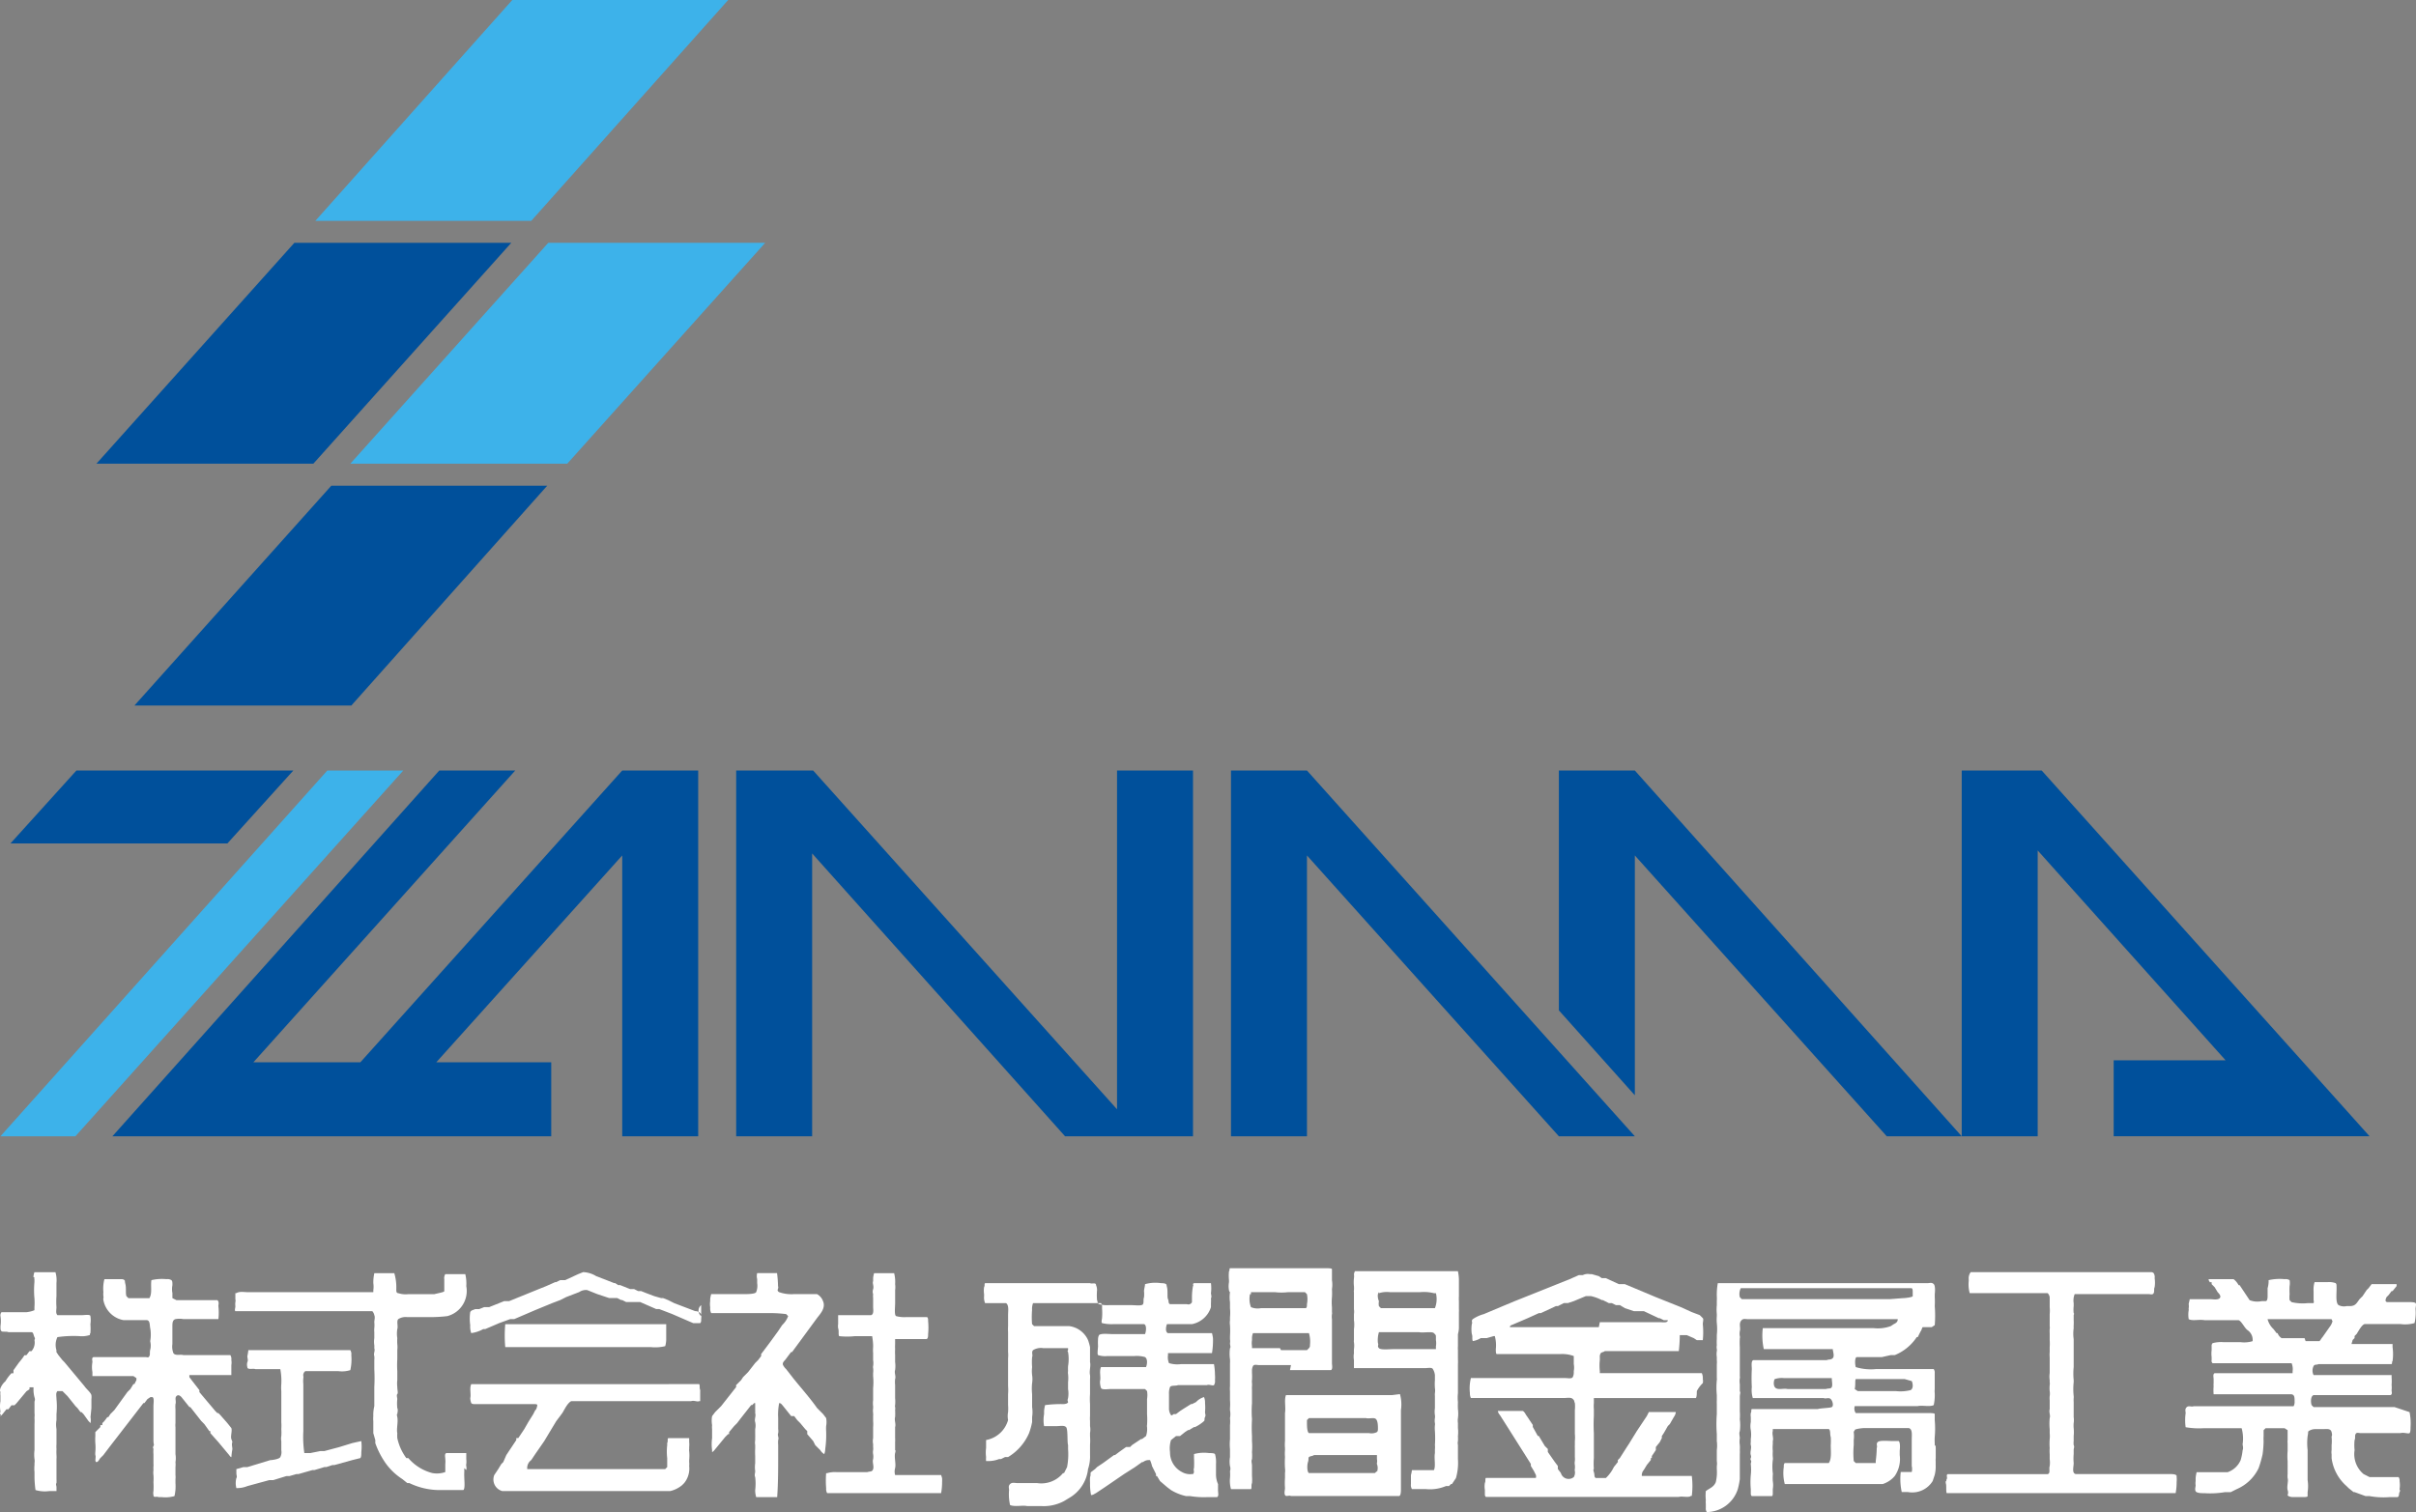 <svg xmlns="http://www.w3.org/2000/svg" width="319.483" height="200" viewBox="0 0 319.483 200"><rect x="0" y="0" width="319.483" height="200" fill="#808080" stroke="none"/><defs><style>.a{fill:#fff;fill-rule:evenodd;}.b{fill:#3db2ea;}.c{fill:#00509b;}</style></defs><g transform="translate(-411.022 -6100)"><path class="a" d="M85.658,141.777v-.264a.942.942,0,0,0-.793-.4l-2.776-1.058-.793-.4-.661-.264H80.37l-.925-.264-1.058-.4-.661-.264h-.4l-.529-.264h-.529l-1.322-.529h-.264l-.4-.264h-.132l-2.379-.925a3.569,3.569,0,0,0-1.718-.529l-.661.264-1.718.793h-.661l-.529.264h-.132l-1.19.529-.661.264-4.23,1.718h-.661l-1.983.793h-.661l-.661.264h-.529c-.264.132-.529.132-.661.4a6.081,6.081,0,0,0,0,1.718,2.644,2.644,0,0,0,.132,1.058,4.362,4.362,0,0,0,1.586-.529H57.1l1.851-.793,1.454-.529h.529l2.776-1.19,2.247-.925,1.058-.4.793-.4,1.718-.661a1.586,1.586,0,0,1,1.058-.264l1.322.529.793.264.793.264h1.058l.529.264h.132l.529.264h1.851l2.115.925h.4l1.718.661L84.6,142.7h.925c.132-.132.132-.264.132-.529a3.3,3.3,0,0,0,0-.793v-1.058a.925.925,0,0,0,0,1.454Z" transform="translate(418.087 6132.315)"/><path class="a" d="M192.72,150.587a1.323,1.323,0,0,0,0-.529,1.676,1.676,0,0,0-.132-.793H179.1V149a6.605,6.605,0,0,1,0-1.454v-.4a.8.8,0,0,1,.132-.529c.132-.132.4-.132.529-.264h9.782a19.164,19.164,0,0,0,.132-2.115h.925l.925.4.4.264h.793a10.443,10.443,0,0,0,0-2.115c0-.264.132-.661,0-.793l-.4-.4-1.058-.4-1.454-.661-.661-.264-2.644-1.058-4.1-1.718h-.793l-1.718-.793h-.529l-.4-.264-.925-.264h-.264a1.454,1.454,0,0,0-.925.132h-.529l-1.19.529-7.27,2.908-1.586.661-2.512,1.058a4.887,4.887,0,0,0-1.454.661c-.264.264,0,.4-.132.661a4.494,4.494,0,0,0,0,1.322c.132.264,0,.661.132.925a2.908,2.908,0,0,0,1.058-.4h.793l.925-.264h.132a4.626,4.626,0,0,1,.132,1.718c0,.264,0,.661.132.661h8.46a4.362,4.362,0,0,1,1.718.264v1.058a2.511,2.511,0,0,1,0,.925v.264a1.322,1.322,0,0,1-.132.529c-.132.264-.661.132-1.058.132H162.052a5.684,5.684,0,0,0-.132,1.983,1.454,1.454,0,0,0,.132.661h12.293c.4,0,.925-.132,1.19.132s.132.264.264.529a4.366,4.366,0,0,1,0,.925v3.172a4.367,4.367,0,0,1,0,.925v.529a3.574,3.574,0,0,0,0,.4v1.19a2.906,2.906,0,0,1,0,.529,1.454,1.454,0,0,0,0,.529,2.38,2.38,0,0,1,0,.529.529.529,0,0,0,0,.264,1.19,1.19,0,0,1-.132.793,1.064,1.064,0,0,1-1.718-.529l-.4-.529v-.4l-.4-.529-.925-1.322v-.4l-.4-.4-.793-1.322h-.132l-.661-1.19v-.264l-.793-1.19c-.132-.132-.264-.529-.529-.661h-3.3a1,1,0,0,0,.264.529l.925,1.454,3.173,5.023v.264l.4.661.264.529a.661.661,0,0,1,0,.4h-6.609c-.132.132,0,.4-.132.661a2.777,2.777,0,0,0,0,.925v.661a.4.4,0,0,0,.132.264h25.512c.4-.132,1.322.132,1.586-.132h.132a10.574,10.574,0,0,0,0-2.644h-6.609a1.057,1.057,0,0,1,.264-.793l.4-.661.529-.661V160.5h.132v-.264l.529-.793v-.4l.529-.661.264-.529v-.264h0l.264-.4.529-.925.264-.264.529-.925a1.322,1.322,0,0,0,.264-.661h-3.569l-.264.529-.793,1.19-.529.793-1.058,1.718-.264.4-.925,1.454-.264.264v.264l-.529.661a4.891,4.891,0,0,1-1.058,1.454h-1.322c-.264-.132-.132-.4-.264-.793s0-.4,0-.4a9.648,9.648,0,0,1,0-1.454v-3.3a20.369,20.369,0,0,1,0-2.247v-.925a4.357,4.357,0,0,1,0-.793v-.661h13.483c.132-.132.132-.661.132-.925a4.1,4.1,0,0,1,.793-1.057Zm-23.4-11.9Zm8.592,10.046Zm1.057-5.552H167.208c0-.264.264-.264.529-.4l1.851-.793,1.454-.661h.264l1.983-.925h.264l.793-.4h.529l.793-.264,1.586-.661h.661a5.817,5.817,0,0,1,1.454.529h.132l.793.4h.4l.529.264h.529l.661.4,1.19.4h1.322L186.9,142h.132l.529.264h.529c0,.4-.661.264-1.058.264H179.1Zm10.443,8.724Z" transform="translate(443.476 6132.361)"/><path class="a" d="M266.024,153.634H255.317l-.264-.264c-.132-.4-.132-1.19.264-1.322H265.5c.264-.132.132-.4.132-.661a2.908,2.908,0,0,0,0-.661,7.272,7.272,0,0,0,0-1.058V149.4H255.317a1.322,1.322,0,0,1,0-1.19c.132-.264.4-.132.661-.264h9.65c.132-.132,0-.264.132-.4a6.738,6.738,0,0,0,0-1.851v-.4h-5.42c0-.132.132-.4.132-.529h0l.264-.264v-.264l.264-.264c.264-.4.661-1.19,1.057-1.322h4.759a4.5,4.5,0,0,0,1.851-.132,6.212,6.212,0,0,0,.132-1.851c0-.264.132-.661,0-.793s-.661-.132-.925-.132H265.1c-.4,0-.264-.4-.132-.661l.264-.264h0l.4-.529h.132l.529-.661v-.264h-3.3l-.4.529-.264.264-.529.793-.4.4c-.4.529-.529.925-1.322.925h-.4a1.566,1.566,0,0,1-1.058-.132c-.4-.264-.264-1.454-.264-2.115s0-.661-.132-.793a2.577,2.577,0,0,0-1.058-.132h-1.718a3.282,3.282,0,0,0-.132,1.19v1.19a.661.661,0,0,1,0,.4h-.793a6.478,6.478,0,0,1-2.115-.132l-.264-.264a3.7,3.7,0,0,1,0-.793,8.853,8.853,0,0,1,0-1.058,2.247,2.247,0,0,0,0-.793.991.991,0,0,0-.661-.132,6.609,6.609,0,0,0-2.115.132,3.288,3.288,0,0,1-.132,1.058v1.057c0,.132,0,.661-.264.661h-.529a2.776,2.776,0,0,1-1.586-.132l-.529-.793-.793-1.19H245.4a2.379,2.379,0,0,0-.661-.793h-3.3c0,.264.132.264.132.4h.264v.264l.4.4.4.661c.132.132.529.529.264.793s-.925.132-1.19.132h-2.776c0,.132-.132.529-.132.661a1.72,1.72,0,0,1,0,.529.4.4,0,0,0,0,.132.4.4,0,0,1,0,.132,3.569,3.569,0,0,0,0,1.19c.529.264,1.322,0,2.115.132H245.4c.4.132.793,1.057,1.19,1.322a1.55,1.55,0,0,1,.661,1.454,3.834,3.834,0,0,1-1.586.132H243.42a4.23,4.23,0,0,0-1.454.132.486.486,0,0,0-.132.4v.529a3.833,3.833,0,0,0,0,.925v.4a.4.4,0,0,0,.132.4h10.443a1.983,1.983,0,0,1,.132,1.057v.264H242.23c-.264.132-.132.529-.132.793v.529a1.855,1.855,0,0,0,0,.4,5.949,5.949,0,0,0,0,1.058h10.178c.529,0,.529.4.529.925a1.19,1.19,0,0,1-.132.661H239.454c-.264.132-.661-.132-.925.132s-.132.529-.132.793a6.741,6.741,0,0,0,0,1.851,10.311,10.311,0,0,0,2.379.132H245.8a5.024,5.024,0,0,1,.132,2.115c0,.132.132.529,0,.793a6.742,6.742,0,0,1-.264,1.322,2.908,2.908,0,0,1-1.718,1.586h-4.1a4.89,4.89,0,0,0-.132.793v.4a1.718,1.718,0,0,0,0,.529c0,.264-.132.529,0,.793s.793.264,1.19.264a11.632,11.632,0,0,0,2.644-.132h.793l.793-.4a5.684,5.684,0,0,0,2.908-2.776,14.81,14.81,0,0,0,.529-1.851h0a14.284,14.284,0,0,0,.132-1.718,4.63,4.63,0,0,1,0-.661v-.793l.264-.264h2.512l.4.264V158a1.585,1.585,0,0,0,0,.4v1.058a7.142,7.142,0,0,0,0,1.322v.529a2.123,2.123,0,0,1,0,.264v.925a2.772,2.772,0,0,0,0,.529c.132.4-.132,1.057,0,1.586a.915.915,0,0,1,0,.661c0,.132.4.264.661.264h1.322c.264,0,.661,0,.661-.132v-.529a5.287,5.287,0,0,0,0-1.586v-3.966a8.045,8.045,0,0,1,0-1.851c.132-.661,0-.529.132-.661a1.541,1.541,0,0,1,.925-.264h.925c.529,0,1.057-.132,1.19.4s0,.4,0,.661a4.893,4.893,0,0,1,0,1.058v.661a1.587,1.587,0,0,0,0,.529v.529a5.948,5.948,0,0,0,1.983,3.7l.264.264.661.529h.132l1.454.529h.529a10.178,10.178,0,0,0,2.644.132h1.058c.264-.132.132-.4.264-.661s0-.264,0-.4a3.438,3.438,0,0,0,0-1.057.794.794,0,0,0-.132-.529H262.72l-.793-.4a3.437,3.437,0,0,1-1.19-3.173,6.482,6.482,0,0,1,0-1.322c.132-.264,0-.529.132-.793s.4-.132.661-.132h5.287c.4-.132,1.058.132,1.19,0s.132-.529.132-.793a7.271,7.271,0,0,0-.132-1.983Zm-11.9-9.121h-3.04a1.32,1.32,0,0,1-.529-.661h-.132l-.4-.529a2.743,2.743,0,0,1-.793-1.322h8.328c.264,0,.132.132.264.264a2.115,2.115,0,0,1-.4.793l-.925,1.322c-.132.132-.264.4-.4.529H254.26Z" transform="translate(461.646 6132.486)"/><path class="a" d="M144.249,149.016h5.42c.264-.132.132-.661.132-.925v-5.816a2.512,2.512,0,0,1,0-.661.529.529,0,0,0,0-.264v-.661a7.137,7.137,0,0,1,0-1.322,8.717,8.717,0,0,0,0-1.057,3.834,3.834,0,0,0,0-1.19v-1.454c0-.132-.529-.132-.925-.132H136.318c-.132.132,0,.264-.132.4a5.554,5.554,0,0,0,0,1.19v.264a2.821,2.821,0,0,0,0,1.057.461.461,0,0,0,.132.264,4.627,4.627,0,0,0,0,1.322v.793h0a6.079,6.079,0,0,1,0,1.19v.4a2.38,2.38,0,0,0,0,.661,11.764,11.764,0,0,1,0,1.454h0v.4a1.586,1.586,0,0,1,0,.529c0,.264.132.529,0,.661a5.288,5.288,0,0,0,0,1.454,3.836,3.836,0,0,1,0,.529v3.04a3.832,3.832,0,0,0,0,.661v1.19a6.344,6.344,0,0,1,0,1.058v.264a2.82,2.82,0,0,1,0,1.057,4.494,4.494,0,0,1,0,.925v1.851a6.874,6.874,0,0,0,0,1.322v1.058a3.569,3.569,0,0,0,0,1.19,1.032,1.032,0,0,1,0,.661,5.288,5.288,0,0,1,0,.925,3.966,3.966,0,0,0,.132,1.454h2.644c.132-.132,0-.529.132-.793a5.014,5.014,0,0,0,0-.925v-1.322c0-.4-.132-.661,0-.925a5.681,5.681,0,0,0,0-.925,9.645,9.645,0,0,0,0-1.454v-.661a19.835,19.835,0,0,1,0-2.247,13.751,13.751,0,0,1,0-2.115V151.66h0a4.367,4.367,0,0,1,0-.529,2.114,2.114,0,0,0,0-.4,1.587,1.587,0,0,1,0-.4,7.136,7.136,0,0,0,0-.925v-.264a1.323,1.323,0,0,1,.132-.661c.132-.264.529-.132.793-.132h4.23Zm-5.155-10.046v-.264h3.172a7.4,7.4,0,0,0,1.718,0h2.247l.264.264a3.436,3.436,0,0,1,0,1.322c0,.264,0,.4-.132.529h-5.948a2.285,2.285,0,0,1-1.322-.132,3.041,3.041,0,0,1-.132-1.718Zm3.833,7.138h-3.7v-.264a2.379,2.379,0,0,1,0-.793v-.264a1.719,1.719,0,0,1,.132-.661h7.4a3.965,3.965,0,0,1,.132,1.586.486.486,0,0,1-.132.4l-.264.264h-3.437Z" transform="translate(437.354 6132.213)"/><path class="a" d="M96.083,156.953a5.418,5.418,0,0,1,0-.661,2.909,2.909,0,0,0,0-1.058l-.4-.529-.4-.4-.4-.4c-.925-1.322-2.115-2.644-3.172-3.966l-.925-1.19a1.851,1.851,0,0,1-.4-.529c-.132-.264.132-.529.264-.661l.793-1.058h.132l3.3-4.494c.4-.529,1.19-1.322.793-2.247a1.718,1.718,0,0,0-.793-.925h-3.04a4.818,4.818,0,0,1-1.983-.264c-.4-.264,0-.4-.132-.793a14.538,14.538,0,0,0-.132-1.718H86.962a1.587,1.587,0,0,0,0,.793v.529a2.247,2.247,0,0,1-.132,1.19c-.132.264-1.19.264-1.586.264H80.881a3.7,3.7,0,0,0-.132.661v.264a2.644,2.644,0,0,0,0,.793v.132a1.322,1.322,0,0,0,.132.661h7.667a16.926,16.926,0,0,1,2.247.132l.264.264a3.04,3.04,0,0,1-.793,1.19l-.529.793-1.058,1.454-1.19,1.586v.264l-.4.529-.4.4-.925,1.19-.661.661-.264.4-.661.661v.264L82.2,153.648l-.4.4h0l-.4.4-.4.529a3.594,3.594,0,0,0,0,1.19,2.641,2.641,0,0,0,0,.529v1.19a5.949,5.949,0,0,0,0,1.586v.264h0c.264-.132.4-.4.529-.529l1.19-1.454.4-.4h.132v-.264l.661-.793.4-.4.4-.529,1.454-1.851H86.3l.264-.264H86.7v.925a2.911,2.911,0,0,1,0,.4c.132.4-.132.793,0,1.19a2.16,2.16,0,0,1,0,.925v.793a1.19,1.19,0,0,1,0,.264v.4a1.983,1.983,0,0,0,0,.661v.4a10.052,10.052,0,0,0,0,1.057v.925a3.966,3.966,0,0,0,0,1.058c0,.264-.132.529,0,.793a7.005,7.005,0,0,1,0,1.718,3.172,3.172,0,0,0,.132.925h2.776c.132-1.851.132-3.7.132-5.684V158.8a3.7,3.7,0,0,1,0-.661c.132-.4-.132-.529,0-.925a1.719,1.719,0,0,0,0-.529v-1.454a7.931,7.931,0,0,1,.132-1.983h0c.264,0,.4.264.529.4l1.058,1.322h.4l.4.529.4.4.661.793.264.264v.4l.793.925.264.529.661.661a1.587,1.587,0,0,0,.529.529,1.851,1.851,0,0,0,.132-.661h0A13.482,13.482,0,0,0,96.083,156.953Z" transform="translate(424.185 6132.34)"/><path class="a" d="M108.342,162.769h-6.081a1.718,1.718,0,0,1,0-.925c.132-.529-.132-1.454,0-1.983s0-.264,0-.4v-1.058a4.36,4.36,0,0,0,0-.529v-1.454c.132-.4-.132-.925,0-1.322a7.673,7.673,0,0,0,0-.925h0a1.19,1.19,0,0,0,0-.4.529.529,0,0,1,0-.264,5.023,5.023,0,0,0,0-.925v-1.718a3.834,3.834,0,0,1,0-.793c.132-.4-.132-.793,0-1.19a3.967,3.967,0,0,0,0-1.058v-.925a6.739,6.739,0,0,1,0-.793,5.816,5.816,0,0,1,0-.661v-.661h4.1c.264,0,.264-.4.264-.661a9.122,9.122,0,0,0,0-1.718c0-.264,0-.4-.132-.529h-2.776a4.076,4.076,0,0,1-1.322-.132c-.264-.132-.132-1.19-.132-1.718v-1.718a2.908,2.908,0,0,0,0-.793,4.627,4.627,0,0,0-.132-1.454H99.485a2.909,2.909,0,0,0-.132.661v.4c-.132.264.132.661,0,1.057a1.032,1.032,0,0,0,0,.661,2.909,2.909,0,0,0,0,.529v1.19c0,.264.132.925-.264,1.058H94.726v1.19a1.718,1.718,0,0,0,0,.529c.132.4,0,.793.132,1.057a9.515,9.515,0,0,0,2.115,0h2.247a7.8,7.8,0,0,1,.132,1.19v.264a4.758,4.758,0,0,0,0,.793h0v.925a2.379,2.379,0,0,1,0,.793.661.661,0,0,0,0,.264,2.511,2.511,0,0,1,0,.661v.4a8.2,8.2,0,0,1,0,1.586v1.586a3.04,3.04,0,0,0,0,.793v.264a2.378,2.378,0,0,0,0,.661,3.17,3.17,0,0,1,0,.4v.661a4.759,4.759,0,0,1,0,.793v1.454a1.983,1.983,0,0,0,0,.793q0,.2,0,.4a1.454,1.454,0,0,1,0,.4,1.455,1.455,0,0,0,0,.529,1.983,1.983,0,0,1,0,.661c-.132.4.132.925,0,1.322s-.4.264-.793.4H94.594a3.568,3.568,0,0,0-1.322.132H93.14a12.425,12.425,0,0,0,0,1.983,1.192,1.192,0,0,0,.132.661h15.069a7.666,7.666,0,0,0,.132-1.454,4.493,4.493,0,0,0,0-.529Q108.414,162.965,108.342,162.769Z" transform="translate(427.128 6132.34)"/><path class="a" d="M163.412,143.388v-2.115a2.37,2.37,0,0,0,0-.4v-1.058a5.3,5.3,0,0,1,0-.661v-2.247a6.081,6.081,0,0,0-.132-1.057H149.664a1.454,1.454,0,0,0-.132.4,1.719,1.719,0,0,1,0,.529,4.891,4.891,0,0,0,0,1.058,3.307,3.307,0,0,1,0,.529.66.66,0,0,0,0,.264v2.247a2.116,2.116,0,0,1,0,.661h0v.793a4.229,4.229,0,0,1,0,1.19v1.454a.66.66,0,0,0,0,.264,3.173,3.173,0,0,1,0,.925,4.889,4.889,0,0,0,0,.529,2.776,2.776,0,0,0,0,.925v1.058h9.385c.4,0,.925-.132,1.058.132a1.879,1.879,0,0,1,.264.793v.661a6.868,6.868,0,0,0,0,1.057,1.983,1.983,0,0,1,0,.661,2.113,2.113,0,0,0,0,.4v1.586a3.041,3.041,0,0,0,0,.925,1.454,1.454,0,0,1,0,.4,1.85,1.85,0,0,0,0,.661.661.661,0,0,1,0,.264,4.23,4.23,0,0,0,0,.793,13.748,13.748,0,0,1,0,1.851h0a2.116,2.116,0,0,1,0,.529v.529c-.132.661.132,1.718-.132,2.247H157.2a4.231,4.231,0,0,1-.132.661v1.19a1.058,1.058,0,0,0,.132.661h1.851a5.42,5.42,0,0,0,2.644-.4h.4l.264-.264h.132l.529-.793a7.27,7.27,0,0,0,.264-2.512v-1.851a1.19,1.19,0,0,1,0-.529,5.81,5.81,0,0,0,0-.661,4.759,4.759,0,0,0,0-1.057c0-.132,0-.529,0-.661a2.248,2.248,0,0,1,0-.661,4.759,4.759,0,0,0,0-1.19,8.594,8.594,0,0,1,0-.925h0a5.42,5.42,0,0,1,0-1.19v-3.833a5.672,5.672,0,0,0,0-.661V146.3a2.909,2.909,0,0,1,0-.529v-1.586A3.7,3.7,0,0,0,163.412,143.388Zm-10.575-4.627a3.437,3.437,0,0,1,1.454-.132h3.966a5.553,5.553,0,0,1,1.851.132h.264a3.3,3.3,0,0,1-.132,1.983H153.1l-.264-.264a1.718,1.718,0,0,1,0-.661c-.132-.264-.264-.925,0-1.19Zm7.535,7.138v.264h-5.552c-.661,0-1.718.132-1.983-.132s0-.4-.132-.661a3.569,3.569,0,0,1,.132-1.454h5.288c.529.132,1.718-.132,1.983.132s.264.264.264.529v.4a2.248,2.248,0,0,1,0,.793Z" transform="translate(440.531 6132.29)"/><path class="a" d="M243.287,162.927c0-.264-.661-.264-.925-.264H229.936c-.529-.132-.264-.925-.264-1.454a6.61,6.61,0,0,1,0-1.19v-.529c0-.264.132-.4,0-.661a2.383,2.383,0,0,1,0-.529c0-.264,0-.529,0-.661a5.287,5.287,0,0,0,0-1.058,3.83,3.83,0,0,1,0-.661h0a2.643,2.643,0,0,0,0-.793v-1.983a3.96,3.96,0,0,1,0-.529,1.059,1.059,0,0,0,0-.264,8.726,8.726,0,0,1,0-1.851v-.264a8.462,8.462,0,0,1,0-1.718v-3.7a5.154,5.154,0,0,1,0-1.454,3.038,3.038,0,0,1,0-.4,5.823,5.823,0,0,0,0-.661v-.661c0-.132.132-.132,0-.264h0a4.1,4.1,0,0,1,0-.925v-.4a2.247,2.247,0,0,1,.132-1.19h9.782c.264,0,.529.132.661-.132s0-.529.132-.793a4.1,4.1,0,0,0,0-1.19.99.99,0,0,0-.132-.661.486.486,0,0,0-.4-.132H216.057a1.322,1.322,0,0,0-.264.925v.264a4.23,4.23,0,0,0,.132,1.586h10.311a1.057,1.057,0,0,1,.264.529v1.322a4.623,4.623,0,0,1,0,.925V143.1a1.057,1.057,0,0,1,0,.4,4.092,4.092,0,0,0,0,.529v.925a5.818,5.818,0,0,1,0,.925v.661a3.565,3.565,0,0,0,0,.661v2.115a3.173,3.173,0,0,0,0,.925v.264a1.057,1.057,0,0,1,0,.4,4.238,4.238,0,0,0,0,.793,1.982,1.982,0,0,1,0,.661,2.646,2.646,0,0,0,0,.529q0,.4,0,.793v.4c-.132.4.132.793,0,1.19a7.8,7.8,0,0,0,0,1.454v.529a3.7,3.7,0,0,1,0,.793,7.8,7.8,0,0,0,0,1.19,5.159,5.159,0,0,0,0,.793v.661a3.435,3.435,0,0,1,0,.925c-.132.4.132.925-.264,1.058H213.016c-.264.132,0,.4-.132.661s0,.264,0,.264h-.132v.264c.132.264,0,1.058.132,1.322h30.271a7.8,7.8,0,0,0,.132-1.454,3.571,3.571,0,0,0,0-.661Z" transform="translate(455.566 6132.315)"/><path class="a" d="M140.682,162.394v-1.322a3.834,3.834,0,0,0-.132-1.322c-.132-.132-.529-.132-.793-.132a5.022,5.022,0,0,0-1.983.132v.529a12.035,12.035,0,0,1,0,1.322c-.132.264.132.529-.132.793h-.132a2.115,2.115,0,0,1-1.322-.264,2.908,2.908,0,0,1-1.586-2.644,3.569,3.569,0,0,1,.132-1.586l.661-.529h.529l.661-.529.4-.264h.132l.661-.4h.132a4.891,4.891,0,0,0,1.19-.793c.132-.132,0-.264.132-.529s0-.4,0-.661a6.744,6.744,0,0,0,0-1.19,1.85,1.85,0,0,0-.132-.793h0a2.339,2.339,0,0,0-1.057.661l-.529.264h-.132l-1.058.661-.4.264-.529.4h-.264c-.132,0-.264.264-.4.132a1.54,1.54,0,0,1-.264-.925v-1.851a2.249,2.249,0,0,1,.132-.925c.132-.264.793-.132,1.058-.264h3.833c.264-.132.793.132.925,0a.991.991,0,0,0,.132-.661,3.837,3.837,0,0,0,0-.661,8.852,8.852,0,0,0-.132-1.454h-4.362a3.7,3.7,0,0,1-1.586-.132,1.983,1.983,0,0,1-.132-1.057V146.4h5.816a10.573,10.573,0,0,0,.132-1.983,5.725,5.725,0,0,0-.132-.661h-5.816c-.4-.132-.264-.925-.132-1.19h3.3a3.3,3.3,0,0,0,2.512-2.247h0v-.529a4.1,4.1,0,0,0,0-.661h0c.132-.132,0-.529,0-.661a5.287,5.287,0,0,0,0-1.322h-2.247c-.264.132,0,.264-.132.4a8.2,8.2,0,0,0-.132,1.322v.793a.529.529,0,0,1-.661.264H134.6c-.264-.132-.132-.4-.264-.661s0-1.058-.132-1.586,0-.264-.132-.4-.529-.132-.661-.132a5.023,5.023,0,0,0-2.115.132c0,.264-.132.661-.132.925a3.968,3.968,0,0,1,0,.793c-.132.4,0,.661-.132.925s-1.058.132-1.454.132h-3.04a4.075,4.075,0,0,1-1.322-.132c-.264-.132-.132-.264-.264-.529a7.269,7.269,0,0,1,0-1.322,1.586,1.586,0,0,0-.132-.661c0-.4-.529-.132-.793-.264h-13.88c-.132.132,0,.264-.132.529a3.04,3.04,0,0,0,0,.925v.264a1.983,1.983,0,0,0,.132.925h2.776c.4.264.264,1.058.264,1.586v1.454a6.87,6.87,0,0,0,0,.793v2.644a4.1,4.1,0,0,1,0,.793v3.7a7.007,7.007,0,0,1,0,1.057c0,.529,0,1.058,0,1.454a5.949,5.949,0,0,1,0,.925,2.845,2.845,0,0,0,0,1.057,3.7,3.7,0,0,1-2.908,2.644v1.058a4.494,4.494,0,0,0,0,1.19,2.777,2.777,0,0,0,0,.529h.132a3.834,3.834,0,0,0,1.586-.264h.264l.529-.264h.4a6.874,6.874,0,0,0,2.776-3.173,9.383,9.383,0,0,0,.4-1.454v-.661a4.23,4.23,0,0,0,0-1.322v-1.718a7,7,0,0,1,0-1.454,3.436,3.436,0,0,0,0-1.058,4.361,4.361,0,0,1,0-1.057,7.933,7.933,0,0,1,0-1.322c.132-.264-.132-.661.132-.925a1.981,1.981,0,0,1,1.322-.264h3.3V146a.183.183,0,0,0,0,.264,5.552,5.552,0,0,1,0,1.851,5.951,5.951,0,0,0,0,.661,1.191,1.191,0,0,0,0,.4,5.024,5.024,0,0,1,0,1.058v.925a3.57,3.57,0,0,1,0,1.19c-.132.4,0,.4,0,.529s-.264.264-.661.264a16.038,16.038,0,0,0-2.379.132,5.023,5.023,0,0,0-.132.793v.4a4.494,4.494,0,0,0,0,1.586h1.718c.4,0,.925-.132,1.19.132s.132,1.983.264,2.379v.529a8.989,8.989,0,0,1-.132,2.379l-.4.793h-.132a3.7,3.7,0,0,1-3.437,1.322h-2.644c-.264,0-.661-.132-.925.132s-.132.529-.132.793a6.61,6.61,0,0,0,.132,1.983c.661.264,1.586,0,2.247.132h1.851a5.684,5.684,0,0,0,3.04-.661l.661-.4a5.023,5.023,0,0,0,2.512-3.833,5.155,5.155,0,0,0,.264-1.851c0-.264,0-.661,0-.925v-.4a8.33,8.33,0,0,0,0-1.19h0v-.4a2.644,2.644,0,0,0,0-.925v-.661a4.1,4.1,0,0,1,0-.661v-1.586a9.653,9.653,0,0,1,0-1.322v-1.983a2.776,2.776,0,0,0,0-.529c-.132-.529.132-1.19,0-1.718v-1.983a7.534,7.534,0,0,0-.264-.925,3.172,3.172,0,0,0-2.512-1.851h-4.627l-.264-.264a11.9,11.9,0,0,1,0-1.851,2.249,2.249,0,0,1,.132-.925h8.989a.991.991,0,0,1,.132.661,7.536,7.536,0,0,1,0,1.322c0,.132-.132.529,0,.661a5.447,5.447,0,0,0,1.586.132h3.966c.4.132.264,1.058.132,1.322h-4.362c-.4,0-1.454-.132-1.718.132a1.19,1.19,0,0,0-.132.529,7.935,7.935,0,0,0,0,.925c0,.264-.132,1.057,0,1.19a2.934,2.934,0,0,0,1.19.132h3.569a3.966,3.966,0,0,1,1.454.132c.4.264.264,1.057.132,1.322H125.48c-.264.529,0,1.322-.132,1.851a2.38,2.38,0,0,0,.132.925c.132.264.925.132,1.19.132H131.3l.264.264a3.173,3.173,0,0,1,0,1.058v1.983a10.041,10.041,0,0,1,0,1.454.661.661,0,0,0,0,.264,2.908,2.908,0,0,1-.132,1.19l-.529.4h-.132l-1.19.793-.264.264h-.529l-.925.661-.529.4H127.2l-1.454,1.058-.793.529-.264.264-.529.4c-.132.132,0,.4-.132.661a6.21,6.21,0,0,0,0,.793,7.271,7.271,0,0,0,.132,1.586c.264,0,.4-.132.661-.264l1.19-.793,2.512-1.718,1.454-.925.925-.661h.132a1.19,1.19,0,0,1,.661-.264h.264a4.1,4.1,0,0,1,.264.793l.529,1.058v.264h.132l.4.661.925.793.529.4a6.609,6.609,0,0,0,1.983.793h.529a11.368,11.368,0,0,0,2.379.132h1.19c.264-.132.132-.529.132-.925h0v-.661a.662.662,0,0,0,0-.132A3.173,3.173,0,0,1,140.682,162.394Z" transform="translate(431.139 6132.583)"/><path class="a" d="M60.558,162.108a1.322,1.322,0,0,0,0-.529.529.529,0,0,1,0-.264,2.775,2.775,0,0,0,0-.661v-.793H57.915c-.264.132-.132.529-.132.793a2.907,2.907,0,0,1,0,.661v1.058a3.336,3.336,0,0,1-1.718.132,6.213,6.213,0,0,1-3.173-1.983h-.264a6.874,6.874,0,0,1-1.19-2.644,5.42,5.42,0,0,1,0-.661c-.132-.529.132-1.454,0-2.115s0-.264,0-.4.132-.529,0-.793a5.287,5.287,0,0,1,0-1.19c0-.132-.132-.529,0-.661s0-.529,0-.925h0a4.1,4.1,0,0,1,0-.925h0v-1.19a12.561,12.561,0,0,1,0-1.586v-1.19a3.569,3.569,0,0,0,0-.793,5.684,5.684,0,0,1,0-.793,3.594,3.594,0,0,1,0-1.19c.132-.4-.132-1.057.132-1.322a1.777,1.777,0,0,1,1.19-.264h3.173a20.361,20.361,0,0,0,2.115-.132,3.437,3.437,0,0,0,2.512-3.966,5.288,5.288,0,0,0-.132-1.586H57.782a.991.991,0,0,0-.132.661v1.586c0,.132-.793.264-1.322.4H52.891a3.172,3.172,0,0,1-1.322-.132c-.264,0-.264-.264-.264-.529a6.57,6.57,0,0,0-.264-2.115H48.4a5.552,5.552,0,0,0-.132,1.322,3.305,3.305,0,0,1,0,.925v.264H31.609c-.4,0-1.058-.132-1.454.132h-.132v.793a.793.793,0,0,1,0,.4,2.247,2.247,0,0,0,0,.529c0,.264-.132.529,0,.661h18.11a1.057,1.057,0,0,1,.264.529c.132.264,0,.661,0,.925a4.1,4.1,0,0,1,0,.793,2.643,2.643,0,0,0,0,.529v.793a3.04,3.04,0,0,0,0,.925,3.3,3.3,0,0,1,0,.4c.132.4-.132.661,0,1.057a2.644,2.644,0,0,1,0,.529v1.19a22.476,22.476,0,0,1,0,2.379v2.512a4.891,4.891,0,0,0-.132,1.322,3.571,3.571,0,0,0,0,.661v1.586l.264.925v.4a10.972,10.972,0,0,0,1.454,2.776A8.2,8.2,0,0,0,52.1,163.3l.661.529h.264a9.253,9.253,0,0,0,4.23.925h2.908c.264-.132.132-1.322.132-1.718a6.347,6.347,0,0,1,0-.661v-.529Z" transform="translate(412.122 6132.34)"/><path class="a" d="M16.953,153.938v-1.19a2.115,2.115,0,0,0,0-.529c-.132-.4-.661-.793-.925-1.19l-.661-.793-1.983-2.379-.264-.264-.529-.661-.264-.4v-.264a2.379,2.379,0,0,1,.132-1.718,15.07,15.07,0,0,1,2.908-.132,3.3,3.3,0,0,0,1.322-.132c.132,0,0-.132.132-.264a7.667,7.667,0,0,0,0-1.19,3.437,3.437,0,0,0,0-1.057c0-.264-.793-.132-1.058-.132h-3.3c-.264-.264-.132-.661-.132-1.058a10.311,10.311,0,0,1,0-1.454c0-.661,0-1.19,0-1.718a3.834,3.834,0,0,0-.132-1.454H9.419a2.115,2.115,0,0,0-.132.661h.132a.4.4,0,0,0,0,.264v.4h0a11.3,11.3,0,0,0,0,2.115,8.2,8.2,0,0,1,0,1.19v.4a3.85,3.85,0,0,1-1.058.264h-3.3a.661.661,0,0,0-.132.529,4.431,4.431,0,0,1,0,1.322c0,.4,0,.529.132.661s.661,0,.925.132h3.04c.264,0,.264.4.4.661s0,.264,0,.4a1.718,1.718,0,0,1-.4,1.454H8.758l-.4.529H8.1l-.264.4-.529.661-.661.925v.4H6.378a5.685,5.685,0,0,0-.793,1.058,2.371,2.371,0,0,0-.661.925c-.132.4,0,.4,0,.529a1.322,1.322,0,0,0,0,.4v.793a3.834,3.834,0,0,0,0,1.322c0,.132-.132.4,0,.4s0,.132,0,.264l.264-.264.529-.661h.264l.4-.529h.4l.264-.264,1.322-1.586.4-.264v-.264h.529v.264a3.72,3.72,0,0,0,.132,1.058c.132.4,0,.4,0,.661V154.6a1.983,1.983,0,0,1,0,.529v.132a6.874,6.874,0,0,1,0,.793v3.437a4.759,4.759,0,0,0,0,1.19,1.586,1.586,0,0,1,0,.529v.264a4.891,4.891,0,0,0,0,.925q0,.4,0,.793a14.937,14.937,0,0,0,.132,1.586,4.362,4.362,0,0,0,1.851.132h.925v-.529h0c0-.132-.132-.4,0-.529a5.023,5.023,0,0,0,0-.529V160.68a3.3,3.3,0,0,0,0-.529,6.609,6.609,0,0,1,0-.793,4.23,4.23,0,0,1,0-.661c0-.132,0-.4,0-.661v-1.322a3.3,3.3,0,0,1,0-1.19v-.793a9.914,9.914,0,0,0,0-1.983c0-.4-.132-.793.132-1.058h.661l.4.4.264.264,1.058,1.322.264.264.4.529h.132l.264.264h0l.661.925.264.264a2.247,2.247,0,0,0,0-.793Z" transform="translate(406.156 6132.315)"/><path class="a" d="M33.124,157.864c-.132-.4.132-1.058,0-1.454l-.529-.661-.925-1.058-.264-.264h-.132l-.264-.264-2.115-2.512v-.264l-.925-1.19-.4-.529V149.4h5.552v-1.322a1.85,1.85,0,0,0,0-.661.991.991,0,0,0-.132-.661H26.779c-.4-.132-1.058.132-1.322-.264a2.379,2.379,0,0,1-.132-1.19v-2.247c0-.529,0-.925.4-1.058a2.82,2.82,0,0,1,1.058,0h4.627a7.8,7.8,0,0,0,0-1.718c0-.264.132-.529-.132-.793h-5.42l-.529-.264v-.661a2.845,2.845,0,0,1,0-1.058c0-.4,0-.529-.132-.661a.99.99,0,0,0-.661-.132,6.081,6.081,0,0,0-1.983.132c-.132.793.132,1.718-.264,2.379H19.509l-.264-.264c-.132-.4,0-1.058-.132-1.586s0-.4-.132-.529-.264-.132-.529-.132H16.336a4.891,4.891,0,0,0-.132,1.718,1.983,1.983,0,0,0,0,.529.661.661,0,0,1,0,.264.661.661,0,0,0,0,.264,3.3,3.3,0,0,0,2.644,2.644h3.04c.529,0,.4.661.529,1.19a5.023,5.023,0,0,1,0,1.454.529.529,0,0,0,0,.264,2.379,2.379,0,0,1,0,.925c-.132.4,0,.661-.132.925s-.264.132-.529.132H14.882c-.264.132-.132.4-.132.661a3.833,3.833,0,0,0,0,1.322v.529h5.42l.4.264h0v.264l-.264.529H20.17l-.4.661-.4.4-1.718,2.379-.529.529-.264.4h-.132l-.4.529-.264.264v.264h-.264v.264l-.4.4-.264.264v.529a7.534,7.534,0,0,0,0,.925,6.345,6.345,0,0,1,0,1.19,2.247,2.247,0,0,0,0,.4c.132.264-.132.793.132.925h0c.264,0,.4-.4.529-.529l.4-.4L17,158.921l4.494-5.816h.132l.4-.529.4-.264h.264c.264.132.132.793.132,1.19V158c0,.661.132.529,0,.793s0,.264,0,.4a3.832,3.832,0,0,0,0,.661v1.322a.793.793,0,0,1,0,.264,4.89,4.89,0,0,0,0,.529,2.379,2.379,0,0,0,0,.661,6.346,6.346,0,0,1,0,.925,10.18,10.18,0,0,1,0,1.19,1.322,1.322,0,0,0,0,.529c0,.4.4.132.661.264h.4a4.362,4.362,0,0,0,1.718-.132,5.684,5.684,0,0,0,.132-1.718v-.529a2.115,2.115,0,0,0,0-.529q0-.4,0-.793v-.264a3.173,3.173,0,0,0,0-.661h0a3.173,3.173,0,0,0,0-1.058v-3.569a2.379,2.379,0,0,1,0-.529V153.9a3.833,3.833,0,0,1,0-.661c.132-.4-.132-.793.132-1.058s.529,0,.661.132l.529.661.529.661H27.7l1.454,1.851.4.4.661.925h.132v.264l1.058,1.19,1.322,1.586c.132.132.264.4.4.4h0a9.518,9.518,0,0,1,.132-1.057c0-.264-.132-.661,0-.925A2.247,2.247,0,0,0,33.124,157.864Z" transform="translate(408.492 6132.487)"/><path class="a" d="M217.528,160.8a2.644,2.644,0,0,1,0-.529v-1.19c0-.4,0-.4-.132-.529v-.264a6.748,6.748,0,0,1,0-.793,12.555,12.555,0,0,0,0-2.247v-.793c0-.132-.529-.132-.793-.132h-9.65a1.057,1.057,0,0,1-.132-.925h8.328c.661-.132,1.586.132,2.115-.132a6.211,6.211,0,0,0,.132-1.586,2.38,2.38,0,0,1,0-.529v-2.115a.8.8,0,0,0-.132-.529H209.6a6.874,6.874,0,0,1-2.644-.264c-.132-.4-.132-1.322.132-1.322h3.3l1.19-.264h.529a6.345,6.345,0,0,0,2.908-2.379h.132l.4-.793c.132-.132.132-.4.264-.529H217l.4-.264a15.907,15.907,0,0,0,0-2.512,11.375,11.375,0,0,0,0-1.19v-.4s.132-1.058-.132-1.322-.529-.132-.793-.132H188.711a8.459,8.459,0,0,0-.132,1.718,5.294,5.294,0,0,1,0,.661v.529a6.208,6.208,0,0,0,0,1.19v.264a5.55,5.55,0,0,0,0,.925,7.405,7.405,0,0,1,0,1.586c0,.132,0,.4,0,.529a5.94,5.94,0,0,0,0,.793h0a1.454,1.454,0,0,0,0,.529.529.529,0,0,1,0,.264,2.643,2.643,0,0,0,0,.793v.4a2.25,2.25,0,0,1,0,.529V149.7a.661.661,0,0,1,0,.264,10.312,10.312,0,0,0,0,1.983v.661q-.013.264,0,.529c0,.4,0,.793,0,1.322a17.547,17.547,0,0,0,0,2.644v.793a.526.526,0,0,0,0,.132,4.494,4.494,0,0,1,0,1.19v1.454a1.984,1.984,0,0,1,0,.661v.4a5.685,5.685,0,0,1-.132,1.718c-.264.661-.793.793-1.322,1.19a5.816,5.816,0,0,0,0,1.19,3.041,3.041,0,0,0,0,.529v.529a.8.8,0,0,0,.132.529,4.362,4.362,0,0,0,4.1-3.04,9.919,9.919,0,0,0,.264-1.322v-3.3a3.432,3.432,0,0,0,0-.529,4.88,4.88,0,0,0,0-.661,3.04,3.04,0,0,1,0-.925c0-.264-.132-.661,0-.925a6.271,6.271,0,0,0,0-1.586,7.272,7.272,0,0,0,0-1.058v-1.851c0-.529.132-.529,0-.793v-.925h0a2.646,2.646,0,0,1,0-.793.528.528,0,0,0,0-.264V145.6a10.98,10.98,0,0,1,0-1.19.4.4,0,0,0,0-.264,1.984,1.984,0,0,1,0-.661c.132-.4-.132-.925.132-1.322s.529-.264.925-.264h19.828c0,.4-.264.529-.529.661l-.4.264a5.023,5.023,0,0,1-2.247.264H194.66a8.328,8.328,0,0,0,.132,2.776h9.121c0,.264.264.925,0,1.19s-.529.132-.793.264h-9.65c-.4,0-.264.793-.264,1.19a22.855,22.855,0,0,0,0,2.379,3.7,3.7,0,0,0,.132,1.454h9.385c.264.132.661-.132.925.132s.4.925.132,1.058-1.454.132-1.851.264h-8.724c-.132.132,0,.264-.132.529a1.719,1.719,0,0,0,0,.529v.661a2.747,2.747,0,0,0,0,1.058,4.1,4.1,0,0,1,0,1.19v.4a1.189,1.189,0,0,0,0,.4c.132.4-.132.925,0,1.322s-.132.4,0,.661,0,.264,0,.529a6.878,6.878,0,0,1,0,1.454,10.443,10.443,0,0,0,0,1.851v.661a.4.4,0,0,0,.132.264h2.644c.132,0,.132-.264.132-.4v-.529a3.173,3.173,0,0,0,0-1.058,6.208,6.208,0,0,1,0-.793.927.927,0,0,0,0-.264,7,7,0,0,1,0-1.718,1.19,1.19,0,0,0,0-.4,5.681,5.681,0,0,1,0-.793,4.753,4.753,0,0,1,0-.925v-.4c.132-.4-.132-.925,0-1.322v-.264h7.4c.264.132.132.661.264,1.058a7.4,7.4,0,0,1,0,1.058c0,.793.132,1.851-.264,2.379h-5.816c-.132.132-.132.264-.132.529a5.685,5.685,0,0,0,.132,2.247h12.954a3.437,3.437,0,0,0,1.586-1.058,3.965,3.965,0,0,0,.661-2.776v-.529c0-.132.132-1.057-.132-1.322h-.793c-.529,0-1.718-.132-1.983.132s0,.529-.132.793a14.672,14.672,0,0,1-.132,1.718v.264h-2.644l-.264-.264a11.369,11.369,0,0,1,0-2.115c0-.264,0-.529,0-.661a4.229,4.229,0,0,0,0-1.058c0-.132.132-.132.132-.264s.925-.264,1.322-.264h5.816c.529.132.4.925.4,1.586v3.437a1.718,1.718,0,0,1,0,.793H212.9a8.2,8.2,0,0,0,.132,2.644h.793a3.173,3.173,0,0,0,3.3-1.454l.264-.793a4.627,4.627,0,0,0,.132-1.322v-.4h0Zm-6.081-21.547H191.884l-.264-.264a1.719,1.719,0,0,1,.132-1.19h22.6c.132.132.132.264.132.529v.529c0,.132-.925.264-1.322.264Zm-4.494,10.575h6.477l.925.264c.132.264.264.925-.132,1.19a5.42,5.42,0,0,1-1.983.132h-5.023l-.4-.264C206.953,150.493,206.821,150.1,206.953,149.832Zm-3.173,1.057c-.132.264-.4.132-.793.264h-5.023c-.529-.132-1.19.132-1.586-.132s-.264-1.058-.132-1.19a2.934,2.934,0,0,1,1.19-.132h6.345c0,.4.132.925,0,1.19Zm9.914,3.569v-.132h0Z" transform="translate(449.468 6132.588)"/><path class="a" d="M58.862,144.555h19.3a5.42,5.42,0,0,0,1.851-.132,3.437,3.437,0,0,0,.132-1.057v-1.851H58.862A17.051,17.051,0,0,0,58.862,144.555Z" transform="translate(418.974 6133.635)"/><path class="a" d="M46.658,156.32l-1.19.264-1.718.529-1.983.529h-.529l-1.322.264h-.793A14.805,14.805,0,0,1,38.991,155v-6.213a3.967,3.967,0,0,1,0-.793.661.661,0,0,0,0-.264.661.661,0,0,1,.264-.661h4.362a3.7,3.7,0,0,0,1.586-.132,6.345,6.345,0,0,0,.132-1.983.991.991,0,0,0-.132-.661H31.721a7.4,7.4,0,0,1-.132.793c0,.264.132.529,0,.793a1.19,1.19,0,0,0,0,.661c0,.4.793.132,1.058.264h3.3a8.328,8.328,0,0,1,.132,1.983,5.286,5.286,0,0,0,0,.925v4.1a6.347,6.347,0,0,1,0,.925h0a5.949,5.949,0,0,1,0,.925,1.718,1.718,0,0,0,0,.661v1.19a1.454,1.454,0,0,1-.132.925c-.132.264-1.057.4-1.322.4l-3.04.925H31.06l-.925.264v.264a1.982,1.982,0,0,1,0,.264c0,.264.132.529,0,.661a2.644,2.644,0,0,0,0,1.322,3.569,3.569,0,0,0,1.454-.264l2.908-.793h.529l1.718-.529h.4l.925-.264h.264l1.851-.529h.264l1.322-.4h.264l.793-.264h.264l2.379-.661,1.057-.264c.132-.132.132-.529.132-.793A6.345,6.345,0,0,0,46.658,156.32Z" transform="translate(412.142 6134.295)"/><path class="a" d="M85.514,148.716c-.132-.4,0-.529-.132-.793H55.243c-.264.529,0,1.322-.132,1.851a1.982,1.982,0,0,0,.132.661c.132.132.264.132.529.132h7.8c.132,0,.4,0,.4.132s-.132.661-.264.661l-.264.529-.661,1.057-.529.925-.793,1.19h-.264v.264l-1.057,1.586-.264.4-.4.925-.264.264-.4.661-.529.793a1.586,1.586,0,0,0,1.058,2.115H81.548a3.7,3.7,0,0,0,1.586-.793l.264-.264a3.04,3.04,0,0,0,.661-2.247,2.642,2.642,0,0,0,0-.529v-.264a6.079,6.079,0,0,0,0-1.19.793.793,0,0,1,0-.264v-.264a3.171,3.171,0,0,0,0-.661c0-.132,0-.4,0-.529H81.284c-.132.132,0,.4-.132.661a.4.4,0,0,0,0,.132.4.4,0,0,1,0,.132,7.447,7.447,0,0,0,0,1.718v1.19l-.264.264H62.645a1.289,1.289,0,0,1,.529-1.19l.529-.793,1.19-1.718,1.19-1.983.4-.661.793-1.057c.264-.4.661-1.322,1.19-1.586H84.324c.4-.132.793.132,1.057,0h.132v-1.19a1.716,1.716,0,0,0,0-.264Z" transform="translate(418.098 6135.158)"/><path class="a" d="M156.31,149.123H142.3c-.264.661,0,1.586-.132,2.379v3.7a5.154,5.154,0,0,0,0,.925v.264a5.553,5.553,0,0,0,0,.925,12.032,12.032,0,0,0,0,1.454,2.512,2.512,0,0,1,0,.661v.661a8.861,8.861,0,0,0,0,1.322c0,.264-.132.661,0,.925s.529,0,.793.132h14.276c.264,0,.264-.661.264-.925V151.105a5.023,5.023,0,0,0-.132-2.115Zm-1.983,10.046-.264.264h-8.724c-.264-.132-.264-1.057-.132-1.454s0-.529.132-.661.529-.132.661-.264h8.328v.529a1.322,1.322,0,0,1,0,.529.531.531,0,0,0,0,.132,1.454,1.454,0,0,1,0,1.058Zm.132-5.684c0,.264,0,.4-.132.529a1.586,1.586,0,0,1-1.057.132h-7.931c-.264-.132-.264-1.057-.264-1.322v-.4l.264-.264h7.535c.4.132,1.058-.132,1.322.132s.264.925.264,1.322Z" transform="translate(438.776 6135.412)"/><path class="b" d="M48.138,82.345,4.913,130.726h9.914L58.185,82.345Z" transform="translate(406.168 6119.572)"/><path class="c" d="M19.225,80.988H47.909L73.818,51.906H45.266Z" transform="translate(409.569 6112.337)"/><path class="c" d="M5.981,91.995H34.666l8.724-9.65H14.705Z" transform="translate(406.422 6119.572)"/><path class="b" d="M68.467,25.953,42.294,55.167H70.979L97.152,25.953Z" transform="translate(415.052 6106.169)"/><path class="b" d="M93.149,0H64.6L38.556,29.213H67.109Z" transform="translate(414.164 6100)"/><path class="c" d="M41.339,25.953,15.166,55.167H43.851L70.024,25.953Z" transform="translate(408.605 6106.169)"/><path class="c" d="M189.792,130.726,146.434,82.345H136.388v48.381h10.046V93.581l33.311,37.145Z" transform="translate(437.416 6119.572)"/><path class="c" d="M133.884,82.345v44.812L93.7,82.345H83.52v48.381H93.566V93.317l33.443,37.409h16.92V82.345Z" transform="translate(424.851 6119.572)"/><path class="c" d="M225.036,82.345H214.461v48.381h10.046V92.92l24.851,27.759H234.553v10.046h33.84Z" transform="translate(455.972 6119.572)"/><path class="c" d="M181.465,82.345H171.419V114.07l10.046,11.236V93.581l33.311,37.145h9.914L181.465,82.345Z" transform="translate(445.742 6119.572)"/><path class="c" d="M84.291,82.345h0l-34.633,38.6H35.513l34.633-38.6H60.1L16.875,130.726h58.03v-9.782H59.7L84.291,93.581v37.145H94.337V82.345Z" transform="translate(409.011 6119.572)"/></g></svg>